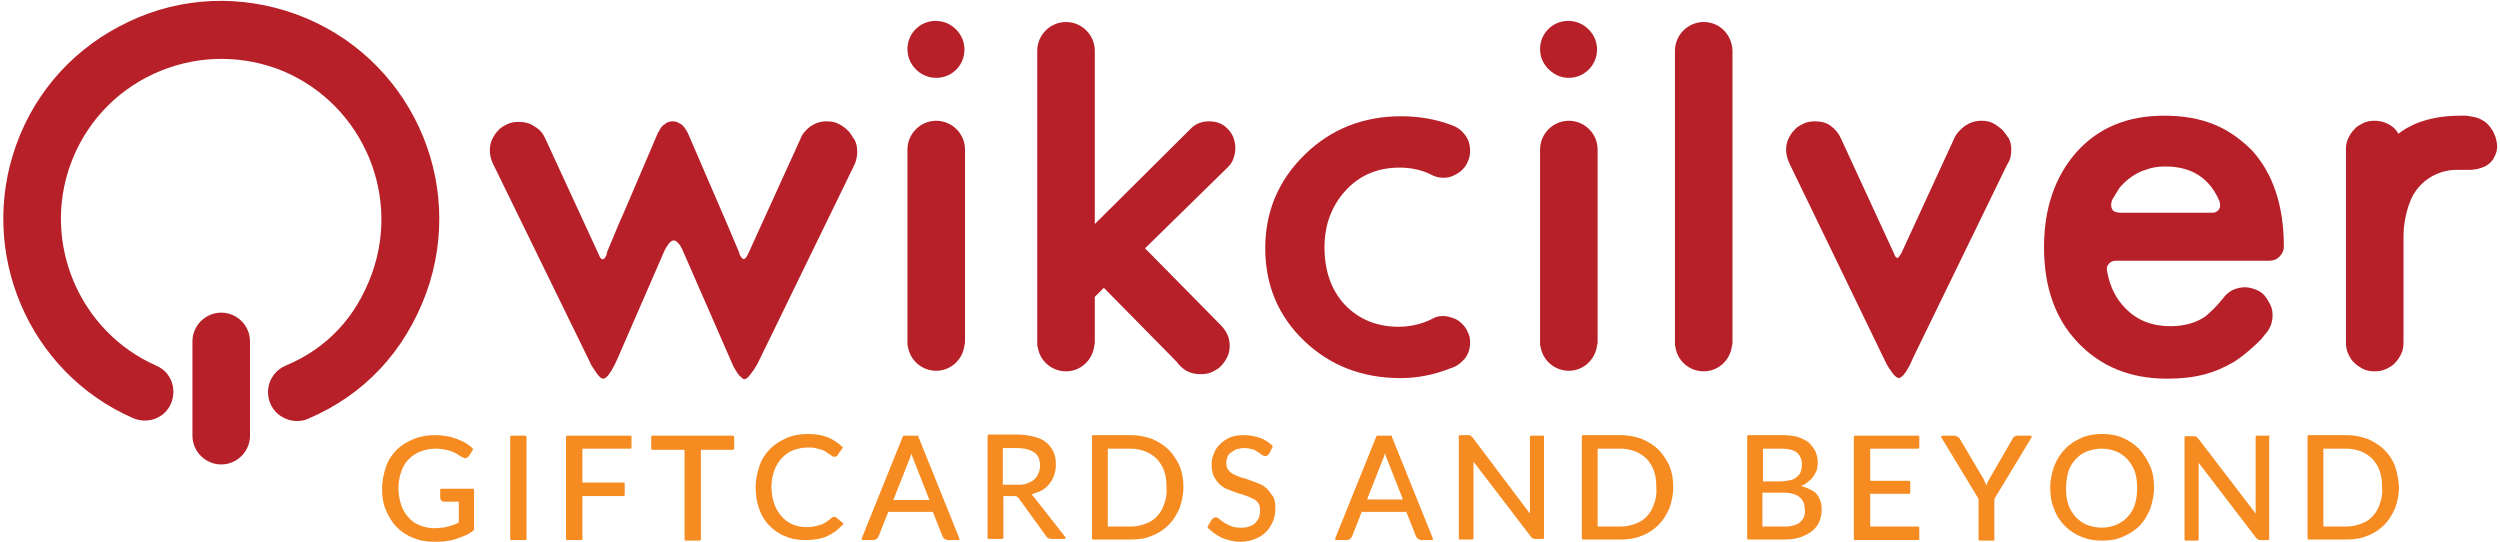 <?xml version="1.0" encoding="UTF-8"?>
<svg width="443px" height="96px" viewBox="0 0 443 96" version="1.1" xmlns="http://www.w3.org/2000/svg" xmlns:xlink="http://www.w3.org/1999/xlink">
    <title>Slice 1</title>
    <g id="Page-1" stroke="none" stroke-width="1" fill="none" fill-rule="evenodd">
        <g id="Group" transform="translate(0.585, 0.153)" fill-rule="nonzero">
            <g transform="translate(0, 0)" fill="#B72028">
                <path d="M38.615,55.247 C35.815,55.247 33.515,57.547 33.515,60.347 L33.515,60.547 L33.515,60.547 L33.515,77.047 L33.515,77.047 L33.515,77.047 C33.515,79.847 35.815,82.147 38.615,82.147 C41.415,82.147 43.715,79.847 43.715,77.047 C43.715,77.047 43.715,77.047 43.715,77.047 C43.715,77.047 43.715,77.047 43.715,77.047 L43.715,60.347 L43.715,60.347 L43.715,60.347 C43.715,57.547 41.415,55.247 38.615,55.247 Z" id="Path"></path>
                <path d="M51.815,2.347 C42.115,-1.153 31.615,-0.753 22.315,3.647 C12.915,8.047 5.815,15.747 2.315,25.447 C-4.585,44.447 4.415,65.847 23.015,73.947 C25.615,75.047 28.615,73.947 29.715,71.347 C30.815,68.747 29.715,65.747 27.115,64.647 C13.515,58.647 6.815,42.947 11.915,28.947 C14.515,21.847 19.715,16.147 26.615,12.947 C33.515,9.747 41.215,9.447 48.315,11.947 C63.015,17.347 70.615,33.647 65.315,48.347 C62.515,56.047 57.415,61.547 50.015,64.647 C47.415,65.747 46.215,68.747 47.315,71.347 C48.115,73.247 50.015,74.447 52.015,74.447 C52.715,74.447 53.415,74.347 54.015,74.047 C63.915,69.847 71.115,62.147 74.915,51.847 C82.215,31.847 71.915,9.647 51.815,2.347 Z" id="Path"></path>
                <path d="M247.415,29.547 C249.415,29.547 251.315,29.947 252.915,30.747 C253.615,31.147 254.415,31.347 255.115,31.347 C255.815,31.347 256.415,31.247 257.015,30.947 C257.615,30.647 258.115,30.347 258.515,29.947 C258.915,29.547 259.315,29.047 259.515,28.447 C259.815,27.847 259.915,27.247 259.915,26.547 C259.915,25.447 259.615,24.547 259.015,23.747 C258.415,22.947 257.615,22.347 256.715,22.047 C253.815,20.947 250.815,20.447 247.715,20.447 C240.915,20.447 235.215,22.747 230.615,27.247 C226.015,31.747 223.615,37.247 223.615,43.847 C223.615,50.347 225.915,55.847 230.515,60.247 C235.115,64.647 240.815,66.847 247.615,66.847 C250.615,66.847 253.615,66.247 256.615,65.047 C257.615,64.747 258.315,64.147 259.015,63.347 C259.615,62.547 259.915,61.647 259.915,60.547 C259.915,59.847 259.815,59.247 259.515,58.747 C259.315,58.147 258.915,57.647 258.515,57.247 C258.115,56.847 257.615,56.447 257.015,56.247 C256.415,56.047 255.815,55.847 255.215,55.847 C254.515,55.847 253.815,55.947 253.215,56.347 C251.415,57.247 249.415,57.747 247.215,57.747 C243.415,57.747 240.215,56.447 237.715,53.847 C235.315,51.247 234.115,47.847 234.115,43.647 C234.115,39.647 235.415,36.247 237.915,33.547 C240.415,30.847 243.615,29.547 247.415,29.547 Z" id="Path"></path>
                <path d="M391.615,21.847 C389.115,20.847 386.215,20.347 382.915,20.347 C376.415,20.347 371.315,22.447 367.415,26.747 C363.615,31.047 361.615,36.647 361.615,43.647 C361.615,50.747 363.615,56.347 367.615,60.547 C371.615,64.747 376.815,66.947 383.415,66.947 C385.715,66.947 387.815,66.747 389.815,66.247 C391.815,65.747 393.615,64.947 395.315,63.947 C397.015,62.847 398.615,61.447 400.115,59.947 L400.815,59.047 C400.815,59.047 400.915,58.947 400.915,58.947 C400.915,58.947 401.015,58.847 401.015,58.847 C401.715,57.947 402.115,56.947 402.115,55.747 C402.115,55.047 402.015,54.447 401.715,53.847 C401.415,53.247 401.115,52.747 400.715,52.247 C400.315,51.747 399.815,51.447 399.115,51.147 C398.515,50.947 397.915,50.747 397.215,50.747 C396.415,50.747 395.715,50.947 395.015,51.247 C394.315,51.647 393.715,52.147 393.315,52.747 C392.715,53.447 392.215,54.047 391.715,54.547 C391.215,55.047 390.715,55.447 390.315,55.847 C388.615,57.047 386.515,57.647 384.015,57.647 C380.815,57.647 378.115,56.647 376.015,54.447 C374.315,52.747 373.315,50.647 372.815,48.047 C372.715,47.547 372.715,47.147 372.915,46.847 C373.115,46.547 373.315,46.347 373.515,46.247 C373.715,46.147 374.015,46.047 374.315,46.047 C374.615,46.047 374.815,46.047 374.915,46.047 L401.515,46.047 C402.215,46.047 402.815,45.847 403.315,45.347 C403.815,44.847 404.115,44.247 404.115,43.547 C404.115,36.347 402.215,30.647 398.515,26.547 C396.315,24.347 394.115,22.847 391.615,21.847 Z M392.715,36.747 C392.615,36.947 392.515,37.147 392.315,37.247 C392.115,37.447 391.815,37.547 391.415,37.547 L375.315,37.547 C374.815,37.547 374.415,37.447 374.115,37.347 C373.815,37.147 373.715,37.047 373.615,36.747 C373.515,36.547 373.515,36.347 373.515,36.047 C373.515,35.847 373.615,35.647 373.615,35.447 C373.715,35.247 373.815,34.947 374.015,34.747 C374.115,34.547 374.315,34.247 374.415,34.047 C374.715,33.547 375.015,33.047 375.415,32.647 C375.815,32.247 376.215,31.847 376.615,31.547 C377.515,30.847 378.515,30.247 379.615,29.947 C380.615,29.547 381.715,29.347 383.115,29.347 C387.815,29.347 391.015,31.447 392.715,35.547 C392.715,35.747 392.815,35.847 392.815,36.047 C392.815,36.447 392.815,36.647 392.715,36.747 Z" id="Shape"></path>
                <path d="M170.415,26.547 L170.415,26.547 L170.415,26.347 L170.415,26.347 L170.415,26.347 C170.415,23.547 168.115,21.247 165.315,21.247 C162.515,21.247 160.215,23.547 160.215,26.347 C160.215,26.347 160.215,26.347 160.215,26.347 C160.215,26.347 160.215,26.347 160.215,26.347 L160.215,26.547 L160.215,26.547 L160.215,60.547 L160.215,60.547 L160.215,60.547 C160.215,60.847 160.215,61.147 160.315,61.347 L160.315,61.347 C160.715,63.747 162.815,65.547 165.315,65.547 C167.915,65.547 170.015,63.547 170.315,61.047 C170.315,60.947 170.415,60.747 170.415,60.547 L170.415,60.547 L170.415,60.547 L170.415,60.347 C170.415,60.147 170.415,59.847 170.415,59.747 L170.415,26.547 Z" id="Path"></path>
                <path d="M441.415,23.647 C441.215,23.047 440.815,22.547 440.415,22.047 C440.015,21.547 439.515,21.247 438.915,20.947 C438.315,20.647 437.715,20.547 437.015,20.447 C436.715,20.347 436.415,20.347 436.115,20.347 L435.415,20.347 C435.415,20.347 435.315,20.347 435.315,20.347 L435.315,20.347 C429.315,20.347 425.915,22.347 424.415,23.547 C424.115,23.047 423.815,22.647 423.415,22.347 C422.515,21.647 421.415,21.247 420.215,21.247 C419.515,21.247 418.815,21.347 418.215,21.647 C417.615,21.947 417.015,22.247 416.615,22.747 C416.115,23.247 415.815,23.747 415.515,24.347 C415.215,24.947 415.115,25.647 415.115,26.347 L415.115,60.547 C415.115,61.247 415.215,61.847 415.515,62.547 C415.815,63.147 416.115,63.747 416.615,64.147 C417.115,64.647 417.615,64.947 418.215,65.247 C418.815,65.547 419.515,65.647 420.215,65.647 C420.915,65.647 421.515,65.547 422.215,65.247 C422.815,64.947 423.415,64.647 423.815,64.147 C424.315,63.647 424.615,63.147 424.915,62.547 C425.215,61.947 425.315,61.247 425.315,60.547 C425.315,60.247 425.315,59.947 425.315,59.847 L425.315,42.747 C425.315,41.747 425.315,40.847 425.415,39.947 C425.815,36.347 427.115,34.247 427.115,34.247 C429.615,30.147 433.815,29.947 434.515,29.947 C434.515,29.947 436.315,29.947 437.115,29.947 C437.115,29.947 439.515,29.947 440.815,28.547 C441.015,28.347 441.115,28.147 441.215,28.047 C441.215,27.947 441.315,27.947 441.315,27.847 C441.315,27.747 441.415,27.647 441.415,27.647 L441.415,27.647 C441.515,27.547 441.515,27.447 441.515,27.447 C441.815,26.847 441.915,26.347 441.915,25.647 C441.815,24.847 441.715,24.247 441.415,23.647 Z" id="Path"></path>
                <path d="M277.415,21.247 C274.615,21.247 272.315,23.547 272.315,26.347 C272.315,26.347 272.315,26.347 272.315,26.347 C272.315,26.347 272.315,26.347 272.315,26.347 L272.315,26.547 L272.315,26.547 L272.315,60.547 L272.315,60.547 L272.315,60.547 C272.315,60.847 272.315,61.147 272.415,61.347 L272.415,61.347 C272.815,63.747 274.915,65.547 277.415,65.547 C280.015,65.547 282.115,63.547 282.415,61.047 C282.415,60.947 282.515,60.747 282.515,60.547 L282.515,60.547 L282.515,60.547 L282.515,26.547 L282.515,26.547 L282.515,26.347 L282.515,26.347 L282.515,26.347 C282.515,23.547 280.215,21.247 277.415,21.247 Z" id="Path"></path>
                <path d="M276.415,13.547 C279.915,14.247 283.015,11.147 282.315,7.647 C281.915,5.647 280.315,4.047 278.315,3.647 C274.715,2.947 271.715,6.047 272.415,9.547 C272.815,11.547 274.515,13.147 276.415,13.547 Z" id="Path"></path>
                <path d="M149.515,22.847 C149.015,22.347 148.515,22.047 147.915,21.747 C147.315,21.447 146.615,21.347 145.915,21.347 C144.815,21.347 143.915,21.647 143.015,22.247 C142.215,22.847 141.515,23.647 141.215,24.547 L132.115,44.547 C132.015,44.747 131.815,45.147 131.815,45.147 C131.615,45.547 131.415,45.747 131.215,45.747 C131.015,45.747 130.915,45.647 130.715,45.347 C130.515,45.047 130.415,44.847 130.415,44.647 L128.515,40.147 L121.315,23.447 C121.115,23.047 120.915,22.747 120.615,22.347 C120.415,22.047 120.115,21.847 119.715,21.647 C119.415,21.447 119.015,21.347 118.615,21.347 C118.215,21.347 117.915,21.447 117.615,21.547 C117.315,21.747 117.115,21.947 116.815,22.147 C116.615,22.347 116.415,22.647 116.315,22.847 C116.215,23.047 116.115,23.247 116.015,23.347 L110.115,37.147 L110.115,37.147 C110.115,37.147 109.615,38.247 109.015,39.647 L107.015,44.447 C107.015,44.447 107.015,44.447 107.015,44.547 C106.915,44.647 106.915,44.847 106.915,44.947 C106.115,46.847 105.515,44.947 105.515,44.947 L102.515,38.447 L102.515,38.447 L96.015,24.347 C95.615,23.447 95.015,22.747 94.115,22.247 C93.315,21.647 92.315,21.447 91.315,21.447 C90.615,21.447 89.915,21.547 89.315,21.847 C88.715,22.147 88.115,22.447 87.715,22.947 C87.215,23.447 86.915,23.947 86.615,24.547 C86.315,25.147 86.215,25.847 86.215,26.547 C86.215,27.347 86.415,28.047 86.715,28.747 L104.015,64.147 C104.115,64.447 104.315,64.747 104.515,65.047 C104.715,65.347 104.915,65.647 105.115,65.947 C105.315,66.247 105.515,66.447 105.715,66.647 C105.915,66.847 106.115,66.947 106.315,66.947 C106.515,66.947 106.815,66.747 107.115,66.447 C107.415,66.047 107.715,65.647 107.915,65.247 C108.215,64.747 108.515,64.147 108.815,63.447 L108.815,63.447 L117.215,44.147 C117.415,43.747 117.615,43.447 117.915,43.047 C118.215,42.647 118.515,42.447 118.815,42.447 C119.115,42.447 119.315,42.647 119.615,42.947 C119.915,43.247 120.115,43.647 120.315,44.047 L129.015,63.947 C129.115,64.147 129.215,64.447 129.415,64.847 C129.615,65.147 129.815,65.547 130.015,65.847 C130.215,66.147 130.415,66.447 130.715,66.647 C130.915,66.847 131.115,67.047 131.315,67.047 C131.515,67.047 131.815,66.847 132.115,66.547 C132.415,66.147 132.715,65.747 133.015,65.347 C133.315,64.847 133.715,64.247 134.015,63.547 L134.015,63.547 L150.915,28.847 C151.215,28.047 151.315,27.347 151.315,26.747 C151.315,26.047 151.215,25.347 150.915,24.747 C150.315,23.847 150.015,23.247 149.515,22.847 Z" id="Path"></path>
                <path d="M301.315,3.747 C298.515,3.747 296.215,6.047 296.215,8.847 L296.215,8.847 L296.215,8.847 L296.215,9.047 L296.215,9.047 L296.215,60.647 L296.215,60.647 L296.215,60.647 C296.215,60.947 296.215,61.147 296.315,61.447 L296.315,61.447 C296.715,63.847 298.815,65.647 301.315,65.647 C303.915,65.647 306.015,63.647 306.315,61.147 C306.315,61.047 306.415,60.847 306.415,60.647 L306.415,60.647 L306.415,60.647 L306.415,60.647 L306.415,9.047 L306.415,9.047 L306.415,8.847 L306.415,8.847 L306.415,8.847 C306.315,5.947 304.115,3.747 301.315,3.747 Z" id="Path"></path>
                <path d="M164.315,13.547 C167.915,14.247 170.915,11.147 170.215,7.647 C169.815,5.647 168.215,4.047 166.215,3.647 C162.615,2.947 159.615,6.047 160.315,9.547 C160.715,11.547 162.315,13.147 164.315,13.547 Z" id="Path"></path>
                <path d="M213.615,21.347 C212.315,21.347 211.115,21.847 210.315,22.747 L210.315,22.747 L193.415,39.547 L193.415,39.547 L193.415,9.047 L193.415,9.047 L193.415,8.847 L193.415,8.847 C193.415,8.847 193.415,8.847 193.415,8.847 C193.415,6.047 191.115,3.747 188.315,3.747 C185.515,3.747 183.215,6.047 183.215,8.847 C183.215,8.847 183.215,8.847 183.215,8.847 C183.215,8.847 183.215,8.847 183.215,8.847 L183.215,9.047 L183.215,9.047 L183.215,60.647 L183.215,60.647 L183.215,60.647 L183.215,60.647 C183.215,60.947 183.215,61.247 183.315,61.447 L183.315,61.447 C183.715,63.847 185.815,65.647 188.315,65.647 C190.915,65.647 193.015,63.647 193.315,61.147 C193.315,61.047 193.415,60.847 193.415,60.647 L193.415,60.647 L193.415,60.647 L193.415,60.647 L193.415,60.447 C193.415,60.347 193.415,60.347 193.415,60.247 L193.415,60.247 C193.415,60.247 193.415,60.147 193.415,60.147 L193.415,52.447 L195.015,50.847 L207.915,63.947 L208.315,64.447 L208.615,64.747 C209.615,65.747 210.715,66.147 212.215,66.147 C212.915,66.147 213.615,66.047 214.215,65.747 C214.815,65.447 215.415,65.147 215.815,64.647 C216.315,64.147 216.615,63.647 216.915,63.047 C217.215,62.447 217.315,61.747 217.315,61.047 C217.315,59.747 216.815,58.647 215.915,57.647 L202.315,43.847 L217.015,29.447 C217.015,29.447 217.015,29.447 217.015,29.447 L217.115,29.347 C217.515,28.947 217.815,28.447 218.015,27.847 C218.215,27.247 218.315,26.747 218.315,26.147 C218.315,24.847 217.915,23.647 217.015,22.747 C216.115,21.747 215.015,21.347 213.615,21.347 Z" id="Path"></path>
                <path d="M354.115,22.747 C353.615,22.347 353.115,21.947 352.515,21.647 C351.915,21.347 351.215,21.247 350.515,21.247 C349.415,21.247 348.515,21.547 347.615,22.147 C346.815,22.747 346.115,23.447 345.715,24.347 L336.415,44.547 L336.415,44.547 C336.315,44.747 336.215,44.947 336.115,45.047 C335.915,45.347 335.815,45.547 335.615,45.547 C335.515,45.547 335.415,45.447 335.315,45.347 C335.215,45.247 335.115,45.047 335.115,44.947 L325.615,24.347 L325.615,24.347 C325.215,23.447 324.615,22.747 323.815,22.147 C323.015,21.547 322.015,21.347 321.015,21.347 C320.315,21.347 319.615,21.447 319.015,21.747 C318.415,22.047 317.815,22.347 317.415,22.847 C316.915,23.347 316.615,23.847 316.315,24.447 C316.015,25.047 315.915,25.747 315.915,26.447 C315.915,27.347 316.215,28.247 316.615,29.047 L333.615,64.147 C333.615,64.147 333.615,64.147 333.615,64.147 L333.615,64.147 C333.715,64.347 333.815,64.547 334.015,64.847 C334.015,64.947 334.115,64.947 334.115,65.047 C334.115,65.047 334.115,65.147 334.215,65.147 C334.615,65.747 334.915,66.247 335.315,66.547 C335.315,66.547 335.315,66.547 335.315,66.547 C335.315,66.547 335.315,66.547 335.315,66.547 C335.315,66.547 335.415,66.647 335.415,66.647 C335.515,66.647 335.515,66.747 335.615,66.747 L335.615,66.747 C335.715,66.747 335.715,66.847 335.815,66.847 L335.815,66.847 L335.815,66.847 C336.815,66.847 338.015,64.147 338.015,64.147 L338.415,63.247 L338.415,63.247 L355.115,28.947 C355.615,28.247 355.815,27.347 355.815,26.447 C355.815,25.747 355.715,25.047 355.415,24.447 C354.915,23.747 354.615,23.247 354.115,22.747 Z" id="Path"></path>
            </g>
            <g transform="translate(67.115, 76.747)" fill="#F58B21">
                <path d="M16.1,9.7 L10.5,9.7 C10.4,9.7 10.3,9.8 10.3,9.9 L10.3,11.3 C10.3,11.5 10.4,11.6 10.5,11.8 C10.6,11.9 10.8,12 11,12 L13.6,12 L13.6,15.7 C13.3,15.8 13,16 12.7,16.1 C12.4,16.2 12.1,16.3 11.7,16.4 C11.3,16.5 11,16.6 10.6,16.6 C10.2,16.6 9.8,16.7 9.3,16.7 C8.3,16.7 7.5,16.5 6.7,16.2 C5.9,15.9 5.2,15.4 4.7,14.8 C4.1,14.2 3.7,13.4 3.4,12.6 C3.1,11.7 2.9,10.7 2.9,9.6 C2.9,8.5 3.1,7.5 3.4,6.7 C3.7,5.8 4.1,5.1 4.7,4.5 C5.3,3.9 6,3.4 6.8,3.1 C7.6,2.8 8.5,2.6 9.5,2.6 C10.2,2.6 10.8,2.7 11.3,2.8 C11.8,2.9 12.2,3 12.6,3.2 C13,3.4 13.3,3.5 13.5,3.7 C13.8,3.9 14,4 14.2,4.1 C14.4,4.2 14.6,4.3 14.7,4.3 C14.9,4.3 15.2,4.2 15.4,3.9 L16.1,2.8 C16.1,2.7 16.1,2.6 16.1,2.6 C15.7,2.2 15.3,1.9 14.8,1.6 C14.3,1.3 13.8,1.1 13.3,0.9 C12.8,0.7 12.2,0.5 11.5,0.4 C10.9,0.3 10.2,0.2 9.5,0.2 C8.1,0.2 6.8,0.4 5.6,0.9 C4.4,1.4 3.4,2 2.6,2.8 C1.8,3.6 1.1,4.6 0.7,5.8 C0.3,7 -2.84217094e-14,8.3 -2.84217094e-14,9.7 C-2.84217094e-14,11.1 0.2,12.4 0.7,13.5 C1.2,14.7 1.8,15.7 2.6,16.5 C3.4,17.3 4.4,18 5.5,18.4 C6.6,18.9 7.9,19.1 9.2,19.1 C10,19.1 10.7,19.1 11.3,19 C12,18.9 12.6,18.8 13.1,18.6 C13.7,18.4 14.2,18.2 14.7,18 C15.2,17.8 15.7,17.5 16.2,17.1 C16.2,17.1 16.3,17 16.3,17 L16.3,10 C16.3,9.8 16.2,9.7 16.1,9.7 Z" id="Path"></path>
                <path d="M25.4,0.3 L22.9,0.3 C22.8,0.3 22.7,0.4 22.7,0.5 L22.7,18.6 C22.7,18.7 22.8,18.8 22.9,18.8 L25.4,18.8 C25.5,18.8 25.6,18.7 25.6,18.6 L25.6,0.5 C25.5,0.3 25.5,0.3 25.4,0.3 Z" id="Path"></path>
                <path d="M44,0.3 L32.8,0.3 C32.7,0.3 32.6,0.4 32.6,0.5 L32.6,18.6 C32.6,18.7 32.7,18.8 32.8,18.8 L35.3,18.8 C35.4,18.8 35.5,18.7 35.5,18.6 L35.5,11 L42.8,11 C42.9,11 43,10.9 43,10.8 L43,8.8 C43,8.7 42.9,8.6 42.8,8.6 L35.5,8.6 L35.5,2.6 L44,2.6 C44.1,2.6 44.2,2.5 44.2,2.4 L44.2,0.4 C44.2,0.3 44.1,0.3 44,0.3 Z" id="Path"></path>
                <path d="M62.1,0.3 L47.9,0.3 C47.8,0.3 47.7,0.4 47.7,0.5 L47.7,2.6 C47.7,2.7 47.8,2.8 47.9,2.8 L53.6,2.8 L53.6,18.7 C53.6,18.8 53.7,18.9 53.8,18.9 L56.3,18.9 C56.4,18.9 56.5,18.8 56.5,18.7 L56.5,2.8 L62.2,2.8 C62.3,2.8 62.4,2.7 62.4,2.6 L62.4,0.5 C62.3,0.3 62.2,0.3 62.1,0.3 Z" id="Path"></path>
                <path d="M80.6,14.9 C80.3,14.6 79.9,14.6 79.6,14.9 C79.3,15.2 79,15.4 78.7,15.6 C78.4,15.8 78.1,16 77.7,16.1 C77.3,16.2 77,16.3 76.5,16.4 C76.1,16.5 75.6,16.5 75.1,16.5 C74.2,16.5 73.4,16.3 72.7,16 C72,15.7 71.3,15.2 70.8,14.6 C70.3,14 69.8,13.3 69.5,12.4 C69.2,11.5 69,10.5 69,9.4 C69,8.3 69.2,7.3 69.5,6.5 C69.8,5.6 70.3,4.9 70.8,4.3 C71.4,3.7 72,3.2 72.8,2.9 C73.6,2.6 74.5,2.4 75.4,2.4 C75.9,2.4 76.4,2.4 76.8,2.5 C77.2,2.6 77.6,2.7 77.9,2.8 C78.2,2.9 78.5,3 78.7,3.2 C78.9,3.3 79.1,3.5 79.3,3.6 C79.5,3.7 79.6,3.8 79.7,3.9 C80,4.1 80.4,4.1 80.6,3.9 C80.7,3.8 80.8,3.7 80.8,3.6 L81.6,2.5 C81.7,2.4 81.6,2.3 81.6,2.3 C80.8,1.6 80,1 79,0.6 C78,0.2 76.8,2.84217094e-14 75.5,2.84217094e-14 C74.1,2.84217094e-14 72.9,0.2 71.7,0.7 C70.6,1.2 69.6,1.8 68.8,2.6 C68,3.4 67.3,4.4 66.9,5.6 C66.5,6.8 66.2,8 66.2,9.4 C66.2,10.8 66.4,12.1 66.8,13.2 C67.2,14.4 67.8,15.4 68.6,16.2 C69.4,17 70.3,17.7 71.4,18.1 C72.5,18.6 73.7,18.8 75,18.8 C76.5,18.8 77.8,18.6 78.9,18.1 C80,17.6 80.9,16.9 81.7,16 C81.8,15.9 81.8,15.8 81.7,15.8 L80.6,14.9 Z" id="Path"></path>
                <path d="M95,0.3 L92.5,0.3 C92.4,0.3 92.4,0.3 92.3,0.4 L85,18.5 C85,18.6 85,18.6 85,18.7 C85,18.7 85.1,18.8 85.1,18.8 L87,18.8 C87.2,18.8 87.5,18.7 87.6,18.6 C87.8,18.5 87.9,18.3 88,18.1 L89.7,13.8 L97.6,13.8 L99.3,18.1 C99.4,18.3 99.5,18.5 99.7,18.6 C99.9,18.7 100.1,18.8 100.3,18.8 L102.2,18.8 C102.3,18.8 102.3,18.8 102.3,18.7 C102.3,18.7 102.3,18.6 102.3,18.5 L95,0.4 C95.1,0.3 95,0.3 95,0.3 Z M90.6,11.7 L93.4,4.6 C93.5,4.4 93.6,4.1 93.7,3.8 C93.7,3.7 93.8,3.6 93.8,3.5 C93.9,3.9 94.1,4.3 94.2,4.6 L97,11.7 L90.6,11.7 L90.6,11.7 Z" id="Shape"></path>
                <path d="M115.6,11.3 C115.4,11.1 115.3,10.9 115.1,10.7 C115.7,10.5 116.2,10.3 116.7,10.1 C117.3,9.8 117.8,9.4 118.2,8.9 C118.6,8.4 118.9,7.9 119.1,7.3 C119.3,6.7 119.4,6.1 119.4,5.4 C119.4,4.6 119.3,3.9 119,3.2 C118.7,2.6 118.3,2 117.7,1.5 C117.1,1 116.4,0.7 115.6,0.5 C114.8,0.3 113.7,0.1 112.6,0.1 L107.5,0.1 C107.4,0.1 107.3,0.2 107.3,0.3 L107.3,18.4 C107.3,18.5 107.4,18.6 107.5,18.6 L109.9,18.6 C110,18.6 110.1,18.5 110.1,18.4 L110.1,11 L111.8,11 C112.1,11 112.3,11 112.5,11.1 C112.6,11.2 112.8,11.3 112.9,11.5 L117.6,18 C117.8,18.4 118.2,18.6 118.7,18.6 L120.9,18.6 C121,18.6 121,18.6 121.1,18.5 C121.1,18.4 121.1,18.4 121.1,18.3 L115.6,11.3 Z M112.4,9 L110,9 L110,2.5 L112.5,2.5 C113.9,2.5 114.9,2.8 115.6,3.3 C116.3,3.8 116.6,4.6 116.6,5.6 C116.6,6.1 116.5,6.6 116.3,7 C116.1,7.4 115.9,7.8 115.5,8.1 C115.2,8.4 114.7,8.6 114.2,8.8 C113.7,9 113.1,9 112.4,9 Z" id="Shape"></path>
                <path d="M139.4,2.8 C138.6,2 137.6,1.4 136.5,0.9 C135.4,0.5 134.1,0.2 132.8,0.2 L126,0.2 C125.9,0.2 125.8,0.3 125.8,0.4 L125.8,18.5 C125.8,18.6 125.9,18.7 126,18.7 L132.8,18.7 C134.2,18.7 135.4,18.5 136.5,18 C137.6,17.6 138.6,16.9 139.4,16.1 C140.2,15.3 140.8,14.3 141.3,13.2 C141.7,12.1 142,10.8 142,9.4 C142,8 141.8,6.8 141.3,5.6 C140.8,4.6 140.2,3.6 139.4,2.8 Z M138.6,12.4 C138.3,13.3 137.9,14 137.3,14.6 C136.8,15.2 136.1,15.6 135.3,15.9 C134.5,16.2 133.7,16.4 132.7,16.4 L128.6,16.4 L128.6,2.6 L132.7,2.6 C133.6,2.6 134.5,2.8 135.3,3.1 C136.1,3.4 136.7,3.9 137.3,4.4 C137.8,5 138.3,5.7 138.6,6.6 C138.9,7.4 139,8.4 139,9.5 C139.1,10.6 138.9,11.6 138.6,12.4 Z" id="Shape"></path>
                <path d="M156.8,9.7 C156.4,9.3 155.9,9 155.4,8.8 C154.9,8.6 154.3,8.4 153.8,8.2 C153.3,8 152.7,7.8 152.2,7.7 C151.7,7.5 151.2,7.3 150.8,7.1 C150.4,6.9 150.1,6.6 149.9,6.3 C149.7,6 149.6,5.6 149.6,5.1 C149.6,4.7 149.7,4.4 149.8,4.1 C149.9,3.8 150.1,3.5 150.4,3.3 C150.7,3.1 151,2.9 151.4,2.7 C151.8,2.6 152.3,2.5 152.8,2.5 C153.4,2.5 153.8,2.6 154.2,2.7 C154.6,2.8 154.9,3 155.2,3.2 C155.5,3.4 155.7,3.5 155.9,3.7 C156.3,4 156.7,4 156.9,3.8 C157,3.7 157.1,3.6 157.2,3.5 L157.8,2.3 C157.8,2.2 157.8,2.1 157.8,2.1 C157.2,1.5 156.4,1 155.6,0.7 C154.7,0.4 153.8,0.2 152.8,0.2 C151.9,0.2 151,0.3 150.3,0.6 C149.6,0.9 149,1.3 148.5,1.8 C148,2.3 147.6,2.8 147.4,3.5 C147.1,4.1 147,4.8 147,5.4 C147,6.2 147.1,6.9 147.4,7.5 C147.7,8.1 148,8.5 148.4,8.9 C148.8,9.3 149.3,9.6 149.8,9.8 C150.3,10 150.9,10.2 151.4,10.4 C151.9,10.6 152.5,10.7 153,10.9 C153.5,11.1 154,11.3 154.4,11.5 C154.8,11.7 155.1,12 155.3,12.3 C155.5,12.6 155.6,13 155.6,13.5 C155.6,14 155.5,14.4 155.4,14.8 C155.2,15.2 155,15.5 154.7,15.8 C154.4,16.1 154,16.3 153.6,16.4 C153.2,16.6 152.7,16.6 152.1,16.6 C151.4,16.6 150.8,16.5 150.4,16.3 C149.9,16.1 149.5,15.9 149.2,15.7 C148.9,15.5 148.6,15.3 148.4,15.1 C148,14.7 147.6,14.7 147.3,14.9 C147.2,15 147.1,15.1 147,15.2 L146.3,16.4 C146.3,16.5 146.3,16.6 146.3,16.6 C147,17.3 147.8,17.9 148.8,18.4 C149.8,18.8 150.9,19.1 152.1,19.1 C153.1,19.1 154,18.9 154.7,18.6 C155.5,18.3 156.1,17.9 156.7,17.3 C157.2,16.8 157.6,16.1 157.9,15.4 C158.2,14.7 158.3,13.9 158.3,13.1 C158.3,12.3 158.2,11.7 157.9,11.1 C157.5,10.6 157.2,10.1 156.8,9.7 Z" id="Path"></path>
                <path d="M178.9,0.3 L176.4,0.3 C176.3,0.3 176.3,0.3 176.2,0.4 L168.9,18.5 C168.9,18.6 168.9,18.6 168.9,18.7 C168.9,18.7 169,18.8 169,18.8 L170.9,18.8 C171.2,18.8 171.4,18.7 171.5,18.6 C171.7,18.5 171.8,18.3 171.9,18.1 L173.6,13.8 L181.5,13.8 L183.2,18.1 C183.3,18.3 183.4,18.5 183.6,18.6 C183.8,18.7 184,18.8 184.2,18.8 L186.1,18.8 C186.2,18.8 186.2,18.8 186.2,18.7 C186.2,18.7 186.2,18.6 186.2,18.5 L178.9,0.4 C179.1,0.3 179,0.3 178.9,0.3 Z M174.5,11.7 L177.3,4.6 C177.4,4.4 177.5,4.1 177.6,3.8 C177.6,3.7 177.7,3.6 177.7,3.4 C177.8,3.8 178,4.2 178.1,4.5 L180.9,11.6 L174.5,11.6 L174.5,11.7 Z" id="Shape"></path>
                <path d="M205.8,0.3 L203.6,0.3 C203.5,0.3 203.4,0.4 203.4,0.5 L203.4,13.4 C203.4,13.6 203.4,13.8 203.4,14 C203.4,14 203.4,14 203.4,14.1 L193.3,0.7 C193.1,0.5 193,0.4 192.9,0.3 C192.8,0.2 192.6,0.2 192.3,0.2 L191,0.2 C190.9,0.2 190.8,0.3 190.8,0.4 L190.8,18.5 C190.8,18.6 190.9,18.7 191,18.7 L193.2,18.7 C193.3,18.7 193.4,18.6 193.4,18.5 L193.4,5.6 C193.4,5.4 193.4,5.2 193.4,5 C193.4,5 193.4,5 193.4,4.9 L203.5,18.1 C203.6,18.3 203.8,18.4 203.9,18.5 C204.1,18.6 204.2,18.6 204.5,18.6 L205.7,18.6 C205.8,18.6 205.9,18.5 205.9,18.4 L205.9,0.3 C206,0.3 205.9,0.3 205.8,0.3 Z" id="Path"></path>
                <path d="M226.2,2.8 C225.4,2 224.4,1.4 223.3,0.9 C222.2,0.5 220.9,0.2 219.6,0.2 L212.8,0.2 C212.7,0.2 212.6,0.3 212.6,0.4 L212.6,18.5 C212.6,18.6 212.7,18.7 212.8,18.7 L219.6,18.7 C220.9,18.7 222.2,18.5 223.3,18 C224.4,17.6 225.4,16.9 226.2,16.1 C227,15.3 227.6,14.3 228.1,13.2 C228.5,12.1 228.8,10.8 228.8,9.4 C228.8,8 228.6,6.8 228.1,5.6 C227.6,4.6 227,3.6 226.2,2.8 Z M225.4,12.4 C225.1,13.3 224.7,14 224.1,14.6 C223.6,15.2 222.9,15.6 222.1,15.9 C221.3,16.2 220.5,16.4 219.5,16.4 L215.4,16.4 L215.4,2.6 L219.5,2.6 C220.4,2.6 221.3,2.8 222.1,3.1 C222.9,3.4 223.5,3.9 224.1,4.4 C224.6,5 225.1,5.7 225.4,6.6 C225.7,7.5 225.8,8.4 225.8,9.5 C225.9,10.6 225.7,11.6 225.4,12.4 Z" id="Shape"></path>
                <path d="M251.4,9.2 C251.8,9.1 252.1,8.9 252.4,8.7 C252.8,8.4 253.2,8.1 253.5,7.7 C253.8,7.3 254,6.9 254.2,6.5 C254.3,6.1 254.4,5.6 254.4,5.2 C254.4,4.4 254.3,3.8 254,3.1 C253.7,2.5 253.3,2 252.8,1.5 C252.3,1.1 251.6,0.8 250.8,0.5 C250,0.3 249,0.2 247.9,0.2 L242.1,0.2 C242,0.2 241.9,0.3 241.9,0.4 L241.9,18.5 C241.9,18.6 242,18.7 242.1,18.7 L248.5,18.7 C249.5,18.7 250.4,18.6 251.3,18.3 C252.1,18 252.8,17.7 253.4,17.2 C254,16.7 254.4,16.2 254.7,15.5 C255,14.8 255.1,14.1 255.1,13.3 C255.1,12.1 254.7,11.2 254,10.4 C253.3,9.9 252.5,9.5 251.4,9.2 Z M244.6,2.6 L247.8,2.6 C249.1,2.6 250.1,2.8 250.7,3.3 C251.3,3.8 251.6,4.5 251.6,5.5 C251.6,5.9 251.5,6.3 251.4,6.7 C251.2,7.1 251,7.4 250.7,7.6 C250.4,7.9 250,8.1 249.5,8.2 C249,8.3 248.4,8.4 247.8,8.4 L244.7,8.4 L244.7,2.6 L244.6,2.6 Z M252,14.6 C251.9,15 251.6,15.3 251.3,15.6 C251,15.9 250.6,16.1 250.1,16.2 C249.6,16.4 249,16.4 248.3,16.4 L244.6,16.4 L244.6,10.4 L248.3,10.4 C249.6,10.4 250.6,10.7 251.2,11.2 C251.8,11.7 252.1,12.4 252.1,13.3 C252.2,13.8 252.1,14.2 252,14.6 Z" id="Shape"></path>
                <path d="M272.2,0.3 L261,0.3 C260.9,0.3 260.8,0.4 260.8,0.5 L260.8,18.6 C260.8,18.7 260.9,18.8 261,18.8 L272.2,18.8 C272.3,18.8 272.4,18.7 272.4,18.6 L272.4,16.6 C272.4,16.5 272.3,16.4 272.2,16.4 L263.7,16.4 L263.7,10.6 L270.6,10.6 C270.7,10.6 270.8,10.5 270.8,10.4 L270.8,8.5 C270.8,8.4 270.7,8.3 270.6,8.3 L263.7,8.3 L263.7,2.6 L272.2,2.6 C272.3,2.6 272.4,2.5 272.4,2.4 L272.4,0.4 C272.4,0.3 272.3,0.3 272.2,0.3 Z" id="Path"></path>
                <path d="M289.8,0.3 C289.5,0.3 289.3,0.4 289.2,0.5 C289.1,0.6 288.9,0.8 288.9,0.9 L284.8,8 C284.6,8.3 284.5,8.6 284.4,8.8 C284.4,8.9 284.3,9 284.3,9.2 C284.3,9.1 284.2,9 284.2,8.9 C284.1,8.6 283.9,8.4 283.8,8 L279.6,0.9 C279.5,0.7 279.4,0.6 279.2,0.5 C279,0.4 278.8,0.3 278.6,0.3 L276.5,0.3 C276.4,0.3 276.4,0.3 276.3,0.4 C276.3,0.5 276.3,0.5 276.3,0.6 L282.9,11.5 L282.9,18.7 C282.9,18.8 283,18.9 283.1,18.9 L285.5,18.9 C285.6,18.9 285.7,18.8 285.7,18.7 L285.7,11.5 L292.3,0.6 C292.3,0.5 292.3,0.5 292.3,0.4 C292.3,0.3 292.2,0.3 292.1,0.3 L289.8,0.3 Z" id="Path"></path>
                <path d="M311.4,2.7 C310.6,1.9 309.6,1.2 308.5,0.7 C307.4,0.2 306.1,-2.84217094e-14 304.8,-2.84217094e-14 C303.5,-2.84217094e-14 302.2,0.2 301.1,0.7 C300,1.2 299,1.8 298.2,2.7 C297.4,3.5 296.8,4.5 296.3,5.7 C295.9,6.8 295.6,8.1 295.6,9.5 C295.6,10.9 295.8,12.2 296.3,13.3 C296.7,14.5 297.4,15.5 298.2,16.3 C299,17.1 300,17.8 301.1,18.2 C302.2,18.7 303.5,18.9 304.8,18.9 C306.2,18.9 307.4,18.7 308.5,18.2 C309.6,17.7 310.6,17.1 311.4,16.3 C312.2,15.5 312.8,14.5 313.3,13.3 C313.7,12.1 314,10.9 314,9.5 C314,8.1 313.8,6.8 313.3,5.7 C312.8,4.6 312.2,3.6 311.4,2.7 Z M310.6,12.5 C310.3,13.4 309.9,14.1 309.3,14.7 C308.8,15.3 308.1,15.7 307.3,16.1 C306.5,16.4 305.7,16.6 304.7,16.6 C303.8,16.6 302.9,16.4 302.1,16.1 C301.3,15.8 300.7,15.3 300.1,14.7 C299.6,14.1 299.1,13.4 298.8,12.5 C298.5,11.6 298.4,10.7 298.4,9.6 C298.4,8.5 298.6,7.5 298.8,6.7 C299.1,5.8 299.5,5.1 300.1,4.5 C300.6,3.9 301.3,3.4 302.1,3.1 C302.9,2.8 303.7,2.6 304.7,2.6 C305.7,2.6 306.5,2.8 307.3,3.1 C308.1,3.4 308.7,3.9 309.3,4.5 C309.8,5.1 310.3,5.8 310.6,6.7 C310.9,7.6 311,8.5 311,9.6 C311,10.6 310.9,11.6 310.6,12.5 Z" id="Shape"></path>
                <path d="M334.4,0.3 L332.2,0.3 C332.1,0.3 332,0.4 332,0.5 L332,13.4 C332,13.6 332,13.8 332,14 C332,14 332,14 332,14.1 L321.9,0.9 C321.7,0.7 321.6,0.6 321.5,0.5 C321.4,0.4 321.2,0.4 320.9,0.4 L319.6,0.4 C319.5,0.4 319.4,0.5 319.4,0.6 L319.4,18.7 C319.4,18.8 319.5,18.9 319.6,18.9 L321.7,18.9 C321.8,18.9 321.9,18.8 321.9,18.7 L321.9,5.8 C321.9,5.6 321.9,5.4 321.9,5.2 C321.9,5.2 321.9,5.2 321.9,5.1 L332,18.3 C332.1,18.5 332.3,18.6 332.4,18.7 C332.6,18.8 332.7,18.8 333,18.8 L334.2,18.8 C334.3,18.8 334.4,18.7 334.4,18.6 L334.4,0.5 C334.6,0.3 334.5,0.3 334.4,0.3 Z" id="Path"></path>
                <path d="M356.7,5.7 C356.3,4.6 355.6,3.6 354.8,2.8 C354,2 353,1.4 351.9,0.9 C350.8,0.5 349.5,0.2 348.2,0.2 L341.4,0.2 C341.3,0.2 341.2,0.3 341.2,0.4 L341.2,18.5 C341.2,18.6 341.3,18.7 341.4,18.7 L348.2,18.7 C349.5,18.7 350.8,18.5 351.9,18 C353,17.6 354,16.9 354.8,16.1 C355.6,15.3 356.2,14.3 356.7,13.2 C357.1,12.1 357.4,10.8 357.4,9.4 C357.3,8.1 357.1,6.9 356.7,5.7 Z M354,12.4 C353.7,13.3 353.3,14 352.7,14.6 C352.2,15.2 351.5,15.6 350.7,15.9 C349.9,16.2 349.1,16.4 348.1,16.4 L344,16.4 L344,2.6 L348.1,2.6 C349,2.6 349.9,2.8 350.7,3.1 C351.5,3.4 352.1,3.9 352.7,4.4 C353.2,5 353.7,5.7 354,6.6 C354.3,7.5 354.4,8.4 354.4,9.5 C354.5,10.6 354.3,11.6 354,12.4 Z" id="Shape"></path>
            </g>
        </g>
    </g>
</svg>